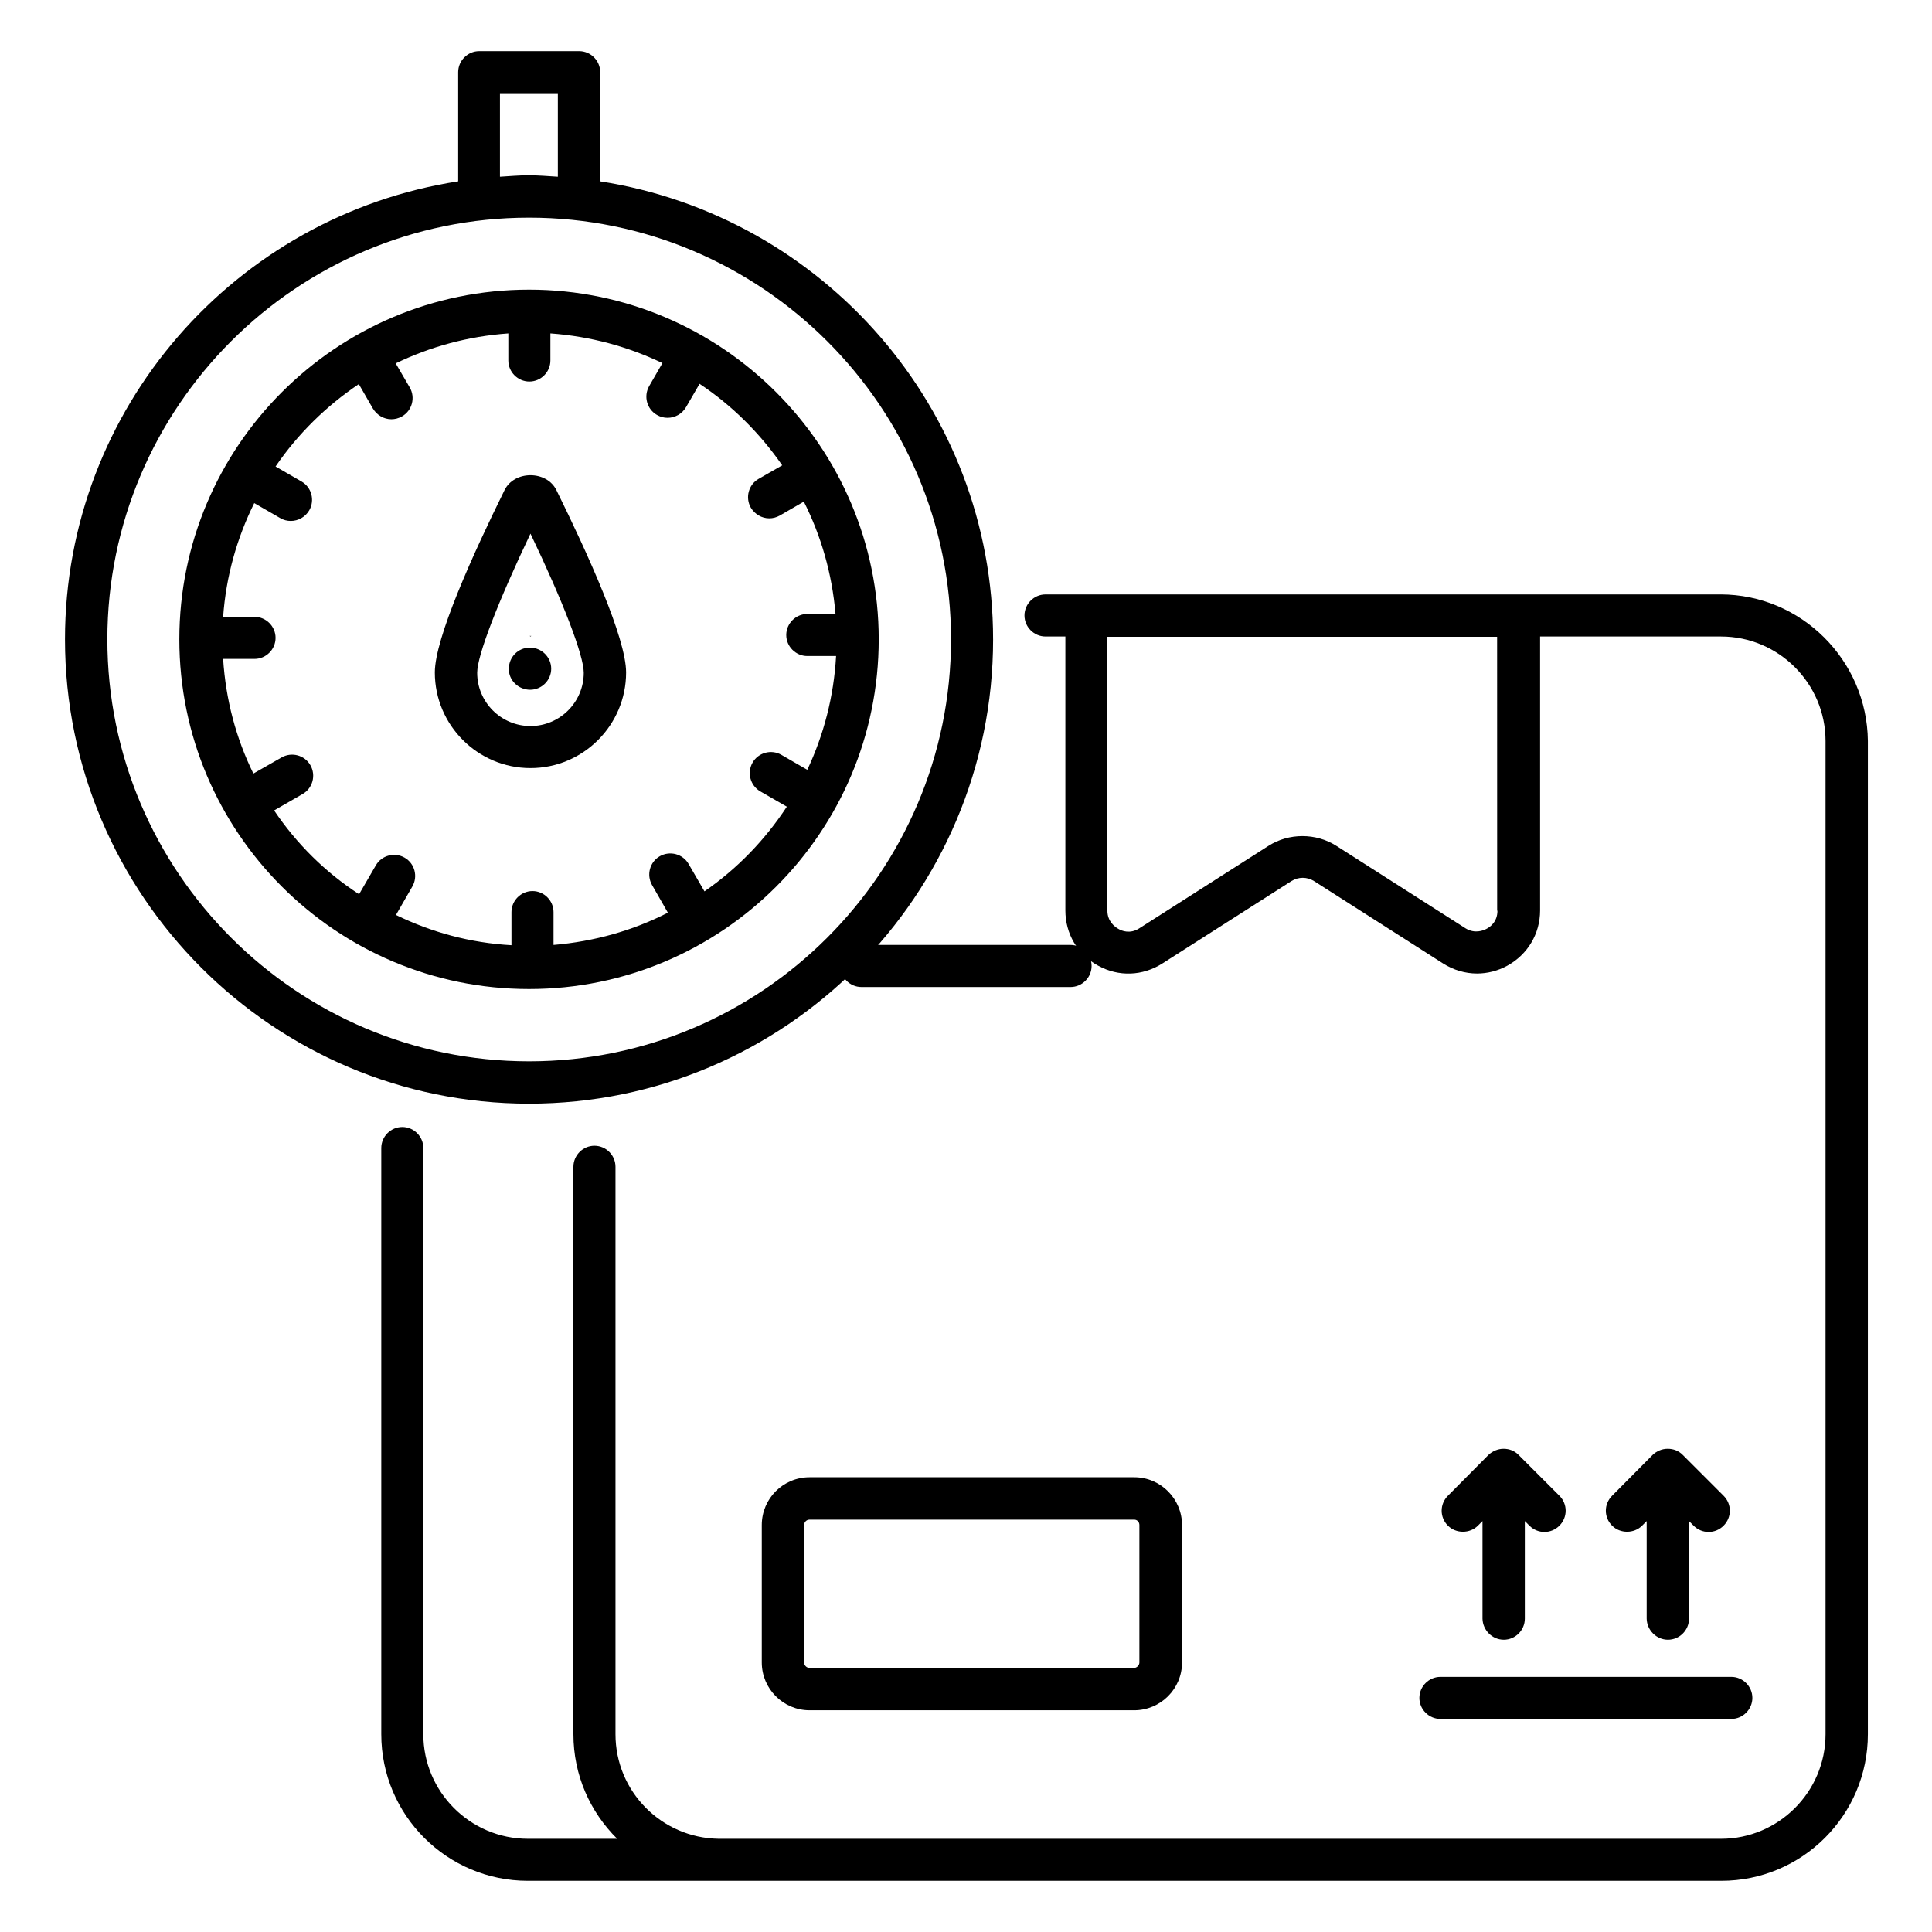 <?xml version="1.0" encoding="UTF-8"?>
<!-- Uploaded to: ICON Repo, www.iconrepo.com, Generator: ICON Repo Mixer Tools -->
<svg fill="#000000" width="800px" height="800px" version="1.1" viewBox="144 144 512 512" xmlns="http://www.w3.org/2000/svg">
 <g>
  <path d="m599.92 301.53h-178.85c-3.055 0-5.574 2.519-5.574 5.574 0 3.055 2.519 5.574 5.574 5.574h5.266v72.594c0 6.184 3.207 11.68 8.703 14.656 5.418 2.977 11.754 2.75 17.023-0.609l34.199-21.832c1.832-1.145 4.121-1.145 5.953 0l34.199 21.832c2.75 1.754 5.879 2.672 9.008 2.672 2.75 0 5.496-0.688 8.016-2.062 5.418-2.977 8.703-8.473 8.703-14.656v-72.594h47.938c15.266 0 27.711 12.441 27.711 27.711v263.2c0 15.266-12.441 27.711-27.711 27.711h-265.64c-15.113-0.23-27.328-12.52-27.328-27.711v-150.38c0-3.055-2.519-5.574-5.574-5.574-3.055 0-5.574 2.519-5.574 5.574v150.38c0 10.84 4.426 20.609 11.602 27.711h-23.664c-15.266 0-27.711-12.441-27.711-27.711l0.004-155.35c0-3.055-2.519-5.574-5.574-5.574s-5.574 2.519-5.574 5.574v155.34c0 21.449 17.406 38.855 38.855 38.855h50.609 0.383 0.152 265.11c21.449 0 38.855-17.406 38.855-38.855l0.004-263.2c-0.23-21.453-17.711-38.855-39.086-38.855zm-59.082 83.816c0 2.977-1.984 4.352-2.902 4.809-0.84 0.457-3.129 1.375-5.574-0.152l-34.199-21.832c-2.75-1.754-5.879-2.594-9.008-2.594s-6.258 0.84-9.008 2.594l-34.199 21.832c-2.441 1.602-4.734 0.688-5.574 0.152-0.84-0.457-2.902-1.91-2.902-4.809v-72.594h103.28l0.012 72.594z"/>
  <path d="m345.88 548.16v36.41c0 6.945 5.648 12.672 12.672 12.672h86.027c6.945 0 12.672-5.648 12.672-12.672v-36.41c0-6.945-5.648-12.672-12.672-12.672h-86.031c-7.019 0-12.668 5.648-12.668 12.672zm100.07 0v36.41c0 0.762-0.688 1.449-1.449 1.449l-85.957 0.004c-0.762 0-1.449-0.688-1.449-1.449v-36.41c0-0.762 0.609-1.449 1.449-1.449h86.027c0.766-0.004 1.379 0.605 1.379 1.445z"/>
  <path d="m542.52 578.55c3.055 0 5.574-2.519 5.574-5.574v-25.879l1.223 1.223c2.215 2.215 5.727 2.215 7.938 0 2.215-2.215 2.215-5.727 0-7.938l-10.84-10.84c-1.07-1.07-2.441-1.602-3.969-1.602-1.449 0-2.902 0.609-3.969 1.602l-10.762 10.84c-2.215 2.215-2.215 5.727 0 7.938 1.07 1.07 2.519 1.602 3.969 1.602 1.449 0 2.902-0.535 3.969-1.602l1.223-1.223v25.879c0.07 3.055 2.59 5.574 5.644 5.574z"/>
  <path d="m586.03 578.55c3.055 0 5.574-2.519 5.574-5.574v-25.879l1.223 1.223c2.215 2.215 5.727 2.215 7.938 0 2.215-2.215 2.215-5.727 0-7.938l-10.84-10.84c-1.07-1.07-2.441-1.602-3.969-1.602s-2.902 0.609-3.969 1.602l-10.762 10.84c-2.215 2.215-2.215 5.727 0 7.938 1.07 1.07 2.519 1.602 3.969 1.602 1.449 0 2.902-0.535 3.969-1.602l1.223-1.223v25.879c0.07 3.055 2.59 5.574 5.644 5.574z"/>
  <path d="m520.15 593.96c0 3.055 2.519 5.574 5.574 5.574h77.098c3.055 0 5.574-2.519 5.574-5.574 0-3.055-2.519-5.574-5.574-5.574h-77.098c-3.055 0.004-5.574 2.519-5.574 5.574z"/>
  <path d="m376.87 313.43c0-51.066-41.602-92.672-92.672-92.672-51.066 0-92.672 41.527-92.672 92.672 0 51.145 41.527 92.672 92.672 92.672 51.148 0 92.672-41.527 92.672-92.672zm-160.23 45.344 7.559-4.352c2.672-1.527 3.586-4.961 2.062-7.633-1.527-2.672-4.961-3.586-7.633-2.062l-7.481 4.273c-4.582-9.312-7.328-19.543-8.016-30.383h8.32c3.055 0 5.574-2.519 5.574-5.574s-2.519-5.574-5.574-5.574l-8.32 0.008c0.762-10.762 3.664-20.914 8.246-30.152l6.871 3.969c0.918 0.535 1.832 0.762 2.824 0.762 1.91 0 3.816-0.992 4.887-2.824 1.527-2.672 0.609-6.106-2.062-7.633l-6.871-3.969c5.879-8.625 13.434-16.031 22.062-21.832l3.742 6.488c1.07 1.754 2.902 2.824 4.887 2.824 0.918 0 1.91-0.23 2.824-0.762 2.672-1.527 3.586-4.961 2.062-7.633l-3.742-6.414c9.16-4.426 19.16-7.176 29.848-7.938v7.176c0 3.055 2.519 5.574 5.574 5.574 3.055 0 5.574-2.519 5.574-5.574v-7.176c10.609 0.762 20.609 3.512 29.695 7.863l-3.523 6.106c-1.527 2.672-0.609 6.106 2.062 7.633 0.918 0.535 1.832 0.762 2.824 0.762 1.91 0 3.816-0.992 4.887-2.824l3.586-6.184c8.625 5.727 16.031 13.129 21.906 21.602l-6.258 3.586c-2.672 1.527-3.586 4.961-2.062 7.633 1.07 1.754 2.902 2.824 4.887 2.824 0.918 0 1.91-0.23 2.824-0.762l6.336-3.664c4.582 9.082 7.481 19.082 8.398 29.77h-7.481c-3.055 0-5.574 2.519-5.574 5.574 0 3.055 2.519 5.574 5.574 5.574h7.633c-0.609 10.762-3.281 20.914-7.633 30.152l-6.871-3.969c-2.672-1.527-6.106-0.609-7.633 2.062s-0.609 6.106 2.062 7.633l7.023 4.047c-5.801 8.855-13.207 16.488-21.832 22.441l-4.199-7.25c-1.527-2.672-4.961-3.586-7.633-2.062-2.672 1.527-3.586 4.961-2.062 7.633l4.199 7.328c-9.238 4.734-19.465 7.633-30.305 8.551v-8.703c0-3.055-2.519-5.574-5.574-5.574-3.055 0-5.574 2.519-5.574 5.574v8.777c-10.914-0.609-21.223-3.434-30.609-8.016l4.352-7.559c1.527-2.672 0.609-6.106-2.062-7.633-2.672-1.527-6.106-0.609-7.633 2.062l-4.426 7.633c-8.934-5.797-16.566-13.355-22.523-22.211z"/>
  <path d="m407.18 313.43c0-61.375-45.266-112.21-104.12-121.37v-28.93c0-3.055-2.519-5.574-5.574-5.574h-26.488c-3.055 0-5.574 2.519-5.574 5.574v28.93c-58.93 9.082-104.2 60-104.2 121.37 0 67.863 55.191 123.05 122.98 123.05 67.859 0.004 122.98-55.188 122.98-123.05zm-130.61-144.73h15.266v22.137c-2.519-0.152-5.113-0.383-7.711-0.383-2.594 0-5.113 0.23-7.633 0.383v-22.137zm-104.12 144.73c0-61.602 50.152-111.75 111.75-111.75 61.68 0 111.83 50.152 111.83 111.75 0 61.68-50.152 111.83-111.83 111.83-61.602 0-111.75-50.152-111.75-111.83z"/>
  <path d="m284.58 347.55c13.969 0 25.344-11.375 25.344-25.344 0-9.082-10.078-31.297-18.473-48.32-2.594-5.266-11.145-5.266-13.742 0-8.398 17.023-18.473 39.234-18.473 48.32 0 13.973 11.371 25.344 25.344 25.344zm0-62.133c8.703 18.168 14.121 32.289 14.121 36.871 0 7.785-6.336 14.121-14.121 14.121-7.785 0-14.121-6.336-14.121-14.121-0.004-4.582 5.57-18.934 14.121-36.871z"/>
  <path d="m284.81 312.52h-0.457l0.23 0.152z"/>
  <path d="m284.5 326.79c3.055 0 5.574-2.519 5.574-5.574s-2.519-5.574-5.574-5.574h-0.152c-3.055 0-5.496 2.519-5.496 5.574-0.078 3.055 2.519 5.574 5.648 5.574z"/>
  <path d="m427.71 405.57h-55.418c-3.055 0-5.574-2.519-5.574-5.574 0-3.055 2.519-5.574 5.574-5.574h55.418c3.055 0 5.574 2.519 5.574 5.574 0 3.055-2.519 5.574-5.574 5.574z"/>
 </g>
</svg>